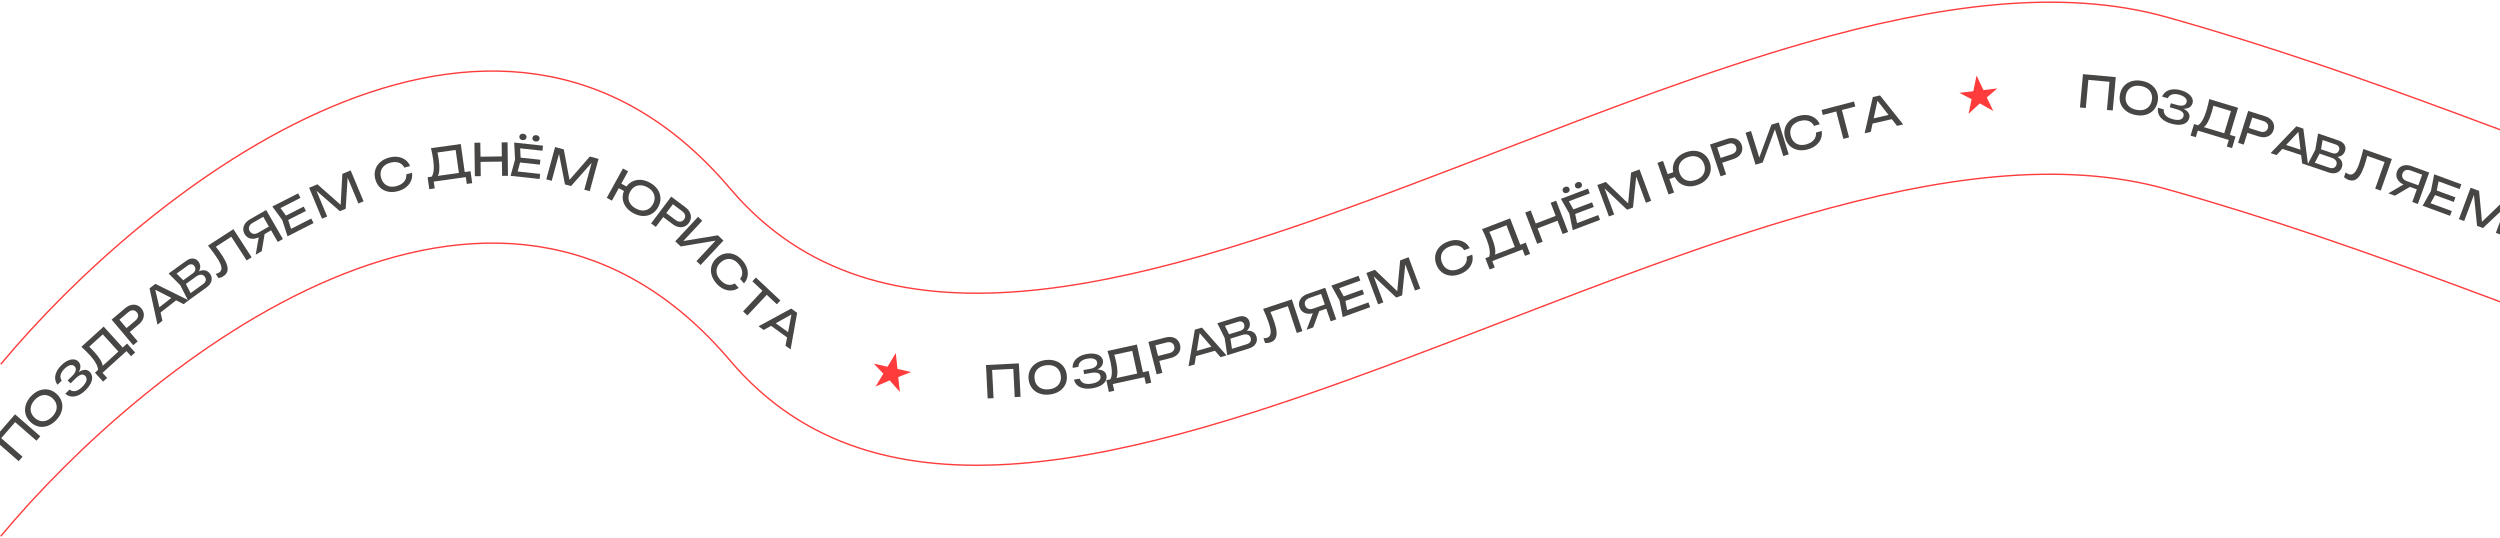 <?xml version="1.0" encoding="UTF-8"?> <svg xmlns="http://www.w3.org/2000/svg" width="1400" height="301" viewBox="0 0 1400 301" fill="none"><path fill-rule="evenodd" clip-rule="evenodd" d="M570.919 259.97C506.137 265.05 449.862 250.887 408.539 202.163C375.625 163.354 338.771 144.02 300.743 138.348C262.705 132.674 223.458 140.664 185.764 156.567C110.367 188.377 41.275 251.808 0.699 300.581L0.092 300.076C40.713 251.248 109.902 187.716 185.457 155.84C223.239 139.9 262.636 131.866 300.859 137.567C339.092 143.27 376.114 162.709 409.142 201.652C450.246 250.119 506.232 264.251 570.857 259.182C635.499 254.112 708.729 229.834 784.238 201.538C802.778 194.59 821.455 187.4 840.175 180.194C897.676 158.058 955.578 135.768 1011.13 119.87C1084.78 98.796 1154.37 88.928 1213.54 105.567C1272.6 122.18 1325.98 141.1 1375.46 159.401C1386.97 163.656 1398.26 167.878 1409.37 172.03C1446.03 185.734 1480.65 198.673 1514.04 209.529C1601.05 237.816 1679.7 251.937 1764.48 228.593L1764.69 229.354C1679.69 252.759 1600.86 238.585 1513.8 210.28C1480.38 199.418 1445.75 186.471 1409.08 172.765C1397.98 168.615 1386.68 164.395 1375.19 160.142C1325.71 141.843 1272.36 122.932 1213.32 106.328C1154.38 89.75 1084.96 99.566 1011.35 120.629C955.833 136.516 897.977 158.788 840.485 180.921C821.759 188.129 803.071 195.324 784.515 202.277C709.009 230.573 635.685 254.89 570.919 259.97Z" fill="#FF3C3C"></path><path fill-rule="evenodd" clip-rule="evenodd" d="M570.919 163.622C506.137 168.703 449.862 154.539 408.539 105.815C375.625 67.006 338.771 47.672 300.743 42C262.705 36.327 223.458 44.317 185.764 60.22C110.367 92.029 41.275 155.46 0.699 204.233L0.092 203.728C40.713 154.9 109.902 91.369 185.457 59.492C223.239 43.552 262.636 35.518 300.859 41.219C339.092 46.922 376.114 66.362 409.142 105.305C450.246 153.771 506.232 167.903 570.857 162.835C635.499 157.765 708.729 133.487 784.238 105.19C802.778 98.243 821.455 91.052 840.175 83.846C897.676 61.711 955.578 39.42 1011.13 23.522C1084.78 2.449 1154.37 -7.419 1213.54 9.22C1272.6 25.833 1325.98 44.752 1375.46 63.053C1386.97 67.309 1398.26 71.531 1409.37 75.682C1446.03 89.386 1480.65 102.325 1514.04 113.181C1601.05 141.468 1679.7 155.589 1764.48 132.245L1764.69 133.006C1679.69 156.411 1600.86 142.237 1513.8 113.932C1480.38 103.07 1445.75 90.124 1409.08 76.418C1397.98 72.267 1386.68 68.047 1375.19 63.794C1325.71 45.495 1272.36 26.584 1213.32 9.98C1154.38 -6.598 1084.96 3.218 1011.35 24.281C955.833 40.169 897.977 62.441 840.485 84.573C821.759 91.782 803.071 98.976 784.515 105.93C709.009 134.225 635.685 158.542 570.919 163.622Z" fill="#FF3C3C"></path><path d="M8.421 232.015L22.566 244.322L20.417 246.793L7.346 235.421L9.463 235.274L-0.301 246.496L-0.448 244.379L12.622 255.751L10.456 258.241L-3.689 245.934L8.421 232.015Z" fill="#474645"></path><path d="M31.527 235.213C30.063 236.764 28.478 237.847 26.775 238.462C25.071 239.076 23.383 239.213 21.711 238.872C20.026 238.519 18.482 237.679 17.076 236.351C15.671 235.024 14.75 233.535 14.313 231.885C13.865 230.224 13.899 228.525 14.415 226.789C14.932 225.053 15.922 223.409 17.387 221.858C18.852 220.307 20.436 219.225 22.14 218.61C23.844 217.995 25.538 217.865 27.222 218.217C28.894 218.559 30.433 219.393 31.838 220.72C33.244 222.048 34.171 223.542 34.619 225.204C35.056 226.854 35.016 228.547 34.499 230.283C33.983 232.019 32.992 233.662 31.527 235.213ZM29.383 233.188C30.424 232.085 31.123 230.945 31.478 229.768C31.833 228.59 31.848 227.435 31.52 226.3C31.205 225.154 30.544 224.106 29.538 223.156C28.533 222.206 27.448 221.606 26.286 221.357C25.135 221.095 23.982 221.175 22.826 221.597C21.671 222.019 20.573 222.781 19.532 223.884C18.502 224.974 17.803 226.114 17.436 227.304C17.081 228.481 17.061 229.643 17.377 230.79C17.704 231.924 18.371 232.966 19.376 233.916C20.382 234.866 21.46 235.471 22.611 235.733C23.774 235.983 24.933 235.897 26.088 235.475C27.255 235.041 28.353 234.278 29.383 233.188Z" fill="#474645"></path><path d="M47.85 218.559C46.529 219.854 45.187 220.795 43.826 221.382C42.465 221.969 41.16 222.186 39.912 222.032C38.664 221.877 37.55 221.359 36.569 220.477L38.926 218.168C39.92 218.944 41.025 219.214 42.242 218.979C43.458 218.721 44.715 217.956 46.013 216.684C47.263 215.459 48.046 214.318 48.364 213.261C48.681 212.18 48.461 211.252 47.703 210.479C47.061 209.824 46.297 209.616 45.411 209.854C44.524 210.093 43.45 210.83 42.188 212.066L39.51 214.691L37.883 213.03L40.508 210.458C41.258 209.723 41.789 209.028 42.102 208.371C42.415 207.714 42.539 207.114 42.474 206.571C42.397 206.017 42.172 205.549 41.799 205.168C41.344 204.704 40.81 204.456 40.198 204.427C39.597 204.385 38.947 204.544 38.248 204.902C37.549 205.26 36.843 205.789 36.128 206.489C34.938 207.655 34.213 208.821 33.954 209.985C33.694 211.149 33.901 212.206 34.575 213.156L32.236 215.448C31.491 214.521 31.048 213.461 30.907 212.27C30.778 211.066 30.997 209.801 31.565 208.475C32.132 207.126 33.077 205.804 34.398 204.509C35.589 203.343 36.776 202.494 37.96 201.964C39.144 201.411 40.249 201.18 41.273 201.273C42.298 201.343 43.166 201.74 43.877 202.466C44.484 203.086 44.853 203.832 44.986 204.705C45.118 205.579 44.961 206.526 44.515 207.547C44.068 208.568 43.286 209.626 42.167 210.723L41.834 210.383C42.895 209.251 43.94 208.413 44.971 207.87C45.99 207.314 46.948 207.065 47.843 207.121C48.75 207.166 49.553 207.545 50.253 208.259C51.046 209.069 51.49 210.022 51.585 211.119C51.692 212.205 51.438 213.386 50.824 214.665C50.199 215.931 49.207 217.229 47.85 218.559Z" fill="#474645"></path><path d="M57.715 213.713L53.178 208.715L55.363 206.732L56.84 205.458L67.169 196.082L67.71 195.525L71.153 192.399L75.689 197.397L73.413 199.464L70.825 196.613L57.404 208.795L59.992 211.646L57.715 213.713ZM45.58 194.206L58.056 182.881L69.802 195.82L67.358 198.038L56.554 186.136L58.673 186.238L48.843 195.16L49.193 193.425C49.87 194.048 50.524 194.681 51.154 195.325C51.783 195.969 52.367 196.587 52.905 197.18C54.316 198.735 55.409 200.162 56.184 201.462C56.959 202.762 57.394 203.898 57.488 204.87C57.583 205.842 57.321 206.608 56.704 207.169L54.896 207.223C54.892 206.102 54.498 204.85 53.715 203.467C52.945 202.072 51.77 200.505 50.191 198.765C49.508 198.012 48.772 197.251 47.983 196.482C47.194 195.712 46.393 194.953 45.58 194.206Z" fill="#474645"></path><path d="M70.097 172.58C71.167 171.678 72.252 171.09 73.352 170.817C74.464 170.533 75.52 170.557 76.521 170.891C77.523 171.201 78.401 171.802 79.153 172.694C79.905 173.585 80.355 174.558 80.502 175.611C80.651 176.641 80.492 177.68 80.024 178.729C79.569 179.766 78.807 180.736 77.737 181.639L71.296 187.071L69.459 184.892L75.803 179.541C76.67 178.81 77.168 178.031 77.297 177.202C77.44 176.362 77.205 175.58 76.592 174.853C75.98 174.127 75.248 173.763 74.396 173.762C73.558 173.75 72.705 174.109 71.839 174.84L65.742 179.981L65.806 177.769L77.12 191.185L74.598 193.312L62.51 178.979L70.097 172.58Z" fill="#474645"></path><path d="M89.032 175.692L87.353 173.546L97.672 165.476L99.351 167.622L89.032 175.692ZM86.983 158.95L105.623 168.176L102.847 170.347L85.627 161.598L86.631 160.813L90.972 179.634L88.195 181.805L83.734 161.491L86.983 158.95Z" fill="#474645"></path><path d="M109.698 153.803L109.539 153.025C110.752 152.172 111.865 151.649 112.875 151.455C113.899 151.252 114.802 151.322 115.582 151.664C116.375 151.996 117.04 152.535 117.575 153.279C118.159 154.09 118.479 154.949 118.534 155.853C118.603 156.748 118.397 157.646 117.916 158.547C117.425 159.434 116.625 160.276 115.515 161.075L105.369 168.375L100.945 159.701L94.418 153.156L104.199 146.118C105.606 145.105 106.927 144.658 108.161 144.776C109.4 144.87 110.433 145.493 111.26 146.643C111.698 147.251 111.978 147.954 112.099 148.75C112.223 149.522 112.107 150.345 111.75 151.218C111.396 152.068 110.712 152.93 109.698 153.803ZM107.528 165.682L105.485 165.027L113.663 159.143C114.502 158.539 115.015 157.882 115.203 157.173C115.394 156.44 115.231 155.715 114.716 154.998C114.17 154.24 113.47 153.851 112.613 153.831C111.77 153.801 110.814 154.17 109.746 154.939L103.151 159.685L101.661 157.615L107.993 153.059C108.71 152.543 109.164 151.919 109.355 151.186C109.536 150.439 109.359 149.694 108.824 148.95C108.425 148.395 107.903 148.083 107.257 148.014C106.602 147.931 105.902 148.157 105.158 148.692L97.63 154.109L97.657 151.965L103.522 157.847L107.528 165.682Z" fill="#474645"></path><path d="M116.482 137.539L130.708 128.324L140.902 144.06L138.133 145.855L128.713 131.314L130.788 131.757L119.625 138.988L120.188 137.283C121.043 138.358 121.83 139.387 122.547 140.372C123.264 141.357 123.913 142.297 124.493 143.192C125.762 145.151 126.627 146.854 127.089 148.302C127.55 149.751 127.615 151 127.282 152.05C126.954 153.076 126.224 153.956 125.09 154.69C124.657 154.971 124.198 155.199 123.715 155.373C123.241 155.561 122.778 155.672 122.324 155.708L120.802 153.358C121.543 153.215 122.173 152.976 122.69 152.641C123.726 151.97 124.157 150.996 123.984 149.718C123.825 148.431 123.035 146.689 121.612 144.493C120.996 143.542 120.259 142.48 119.4 141.308C118.533 140.123 117.56 138.866 116.482 137.539Z" fill="#474645"></path><path d="M151.469 126.358L152.692 128.48L145.545 132.601L145.499 132.57C144.358 133.228 143.238 133.604 142.138 133.7C141.054 133.786 140.057 133.61 139.15 133.172C138.258 132.724 137.532 132.017 136.975 131.05C136.417 130.082 136.168 129.1 136.228 128.104C136.295 127.084 136.637 126.127 137.256 125.231C137.881 124.313 138.764 123.525 139.904 122.868L149.044 117.598L158.409 133.841L155.551 135.49L146.685 120.112L148.699 120.654L141.465 124.824C140.469 125.399 139.824 126.098 139.529 126.922C139.249 127.737 139.351 128.564 139.833 129.401C140.316 130.239 140.985 130.748 141.839 130.929C142.7 131.086 143.628 130.878 144.625 130.304L151.469 126.358ZM148.46 129.449L146.584 140.659L143.184 142.62L145.147 131.359L148.46 129.449Z" fill="#474645"></path><path d="M170.066 115.672L171.314 118.122L159.643 124.07L158.394 121.62L170.066 115.672ZM160.956 121.858L163.579 129.921L161.335 128.988L174.299 122.381L175.593 124.92L161.026 132.345L158.105 123.311L152.512 115.639L166.968 108.272L168.262 110.811L155.41 117.361L155.973 114.998L160.956 121.858Z" fill="#474645"></path><path d="M196.373 95.427L203.598 112.73L200.691 113.943L193.851 97.564L194.817 97.215L193.585 116.91L190.333 118.268L175.471 105.32L176.397 104.879L183.227 121.235L180.32 122.449L173.096 105.147L177.756 103.201L192.183 115.952L190.66 116.587L191.713 97.373L196.373 95.427Z" fill="#474645"></path><path d="M230.705 96.733C230.965 98.254 230.815 99.708 230.258 101.097C229.711 102.466 228.822 103.663 227.589 104.69C226.356 105.716 224.834 106.487 223.022 107.002C221.002 107.577 219.119 107.688 217.373 107.336C215.627 106.984 214.13 106.231 212.884 105.078C211.633 103.909 210.743 102.395 210.214 100.535C209.685 98.676 209.647 96.928 210.1 95.292C210.548 93.639 211.422 92.204 212.721 90.985C214.021 89.766 215.68 88.869 217.7 88.295C219.512 87.779 221.212 87.634 222.8 87.858C224.389 88.082 225.775 88.631 226.96 89.507C228.161 90.379 229.054 91.537 229.638 92.982L226.44 93.892C225.99 92.98 225.371 92.264 224.581 91.743C223.808 91.218 222.904 90.904 221.87 90.799C220.83 90.679 219.702 90.793 218.483 91.139C217.073 91.54 215.921 92.154 215.03 92.979C214.155 93.8 213.575 94.779 213.292 95.917C213.01 97.054 213.057 98.288 213.436 99.619C213.814 100.949 214.423 102.024 215.263 102.842C216.102 103.66 217.11 104.188 218.286 104.425C219.479 104.658 220.78 104.573 222.191 104.172C223.409 103.825 224.431 103.335 225.256 102.702C226.081 102.069 226.684 101.326 227.065 100.472C227.457 99.598 227.605 98.655 227.507 97.643L230.705 96.733Z" fill="#474645"></path><path d="M240.397 105.937L239.46 99.252L242.382 98.843L244.32 98.621L258.135 96.685L258.895 96.528L263.5 95.882L264.437 102.567L261.392 102.994L260.857 99.181L242.908 101.697L243.442 105.51L240.397 105.937ZM241.345 82.983L258.032 80.644L260.458 97.95L257.19 98.408L254.958 82.488L256.652 83.766L243.505 85.609L244.771 84.371C244.98 85.267 245.164 86.159 245.322 87.045C245.48 87.932 245.615 88.771 245.726 89.564C246.017 91.643 246.117 93.438 246.026 94.949C245.935 96.46 245.655 97.643 245.186 98.5C244.717 99.357 244.07 99.843 243.245 99.959L241.72 98.986C242.347 98.056 242.726 96.8 242.858 95.216C243.006 93.63 242.917 91.674 242.59 89.347C242.449 88.34 242.269 87.296 242.051 86.216C241.832 85.136 241.597 84.058 241.345 82.983Z" fill="#474645"></path><path d="M265.678 79.943L268.977 79.9L269.225 98.648L265.925 98.692L265.678 79.943ZM280.926 79.742L284.226 79.699L284.473 98.447L281.173 98.491L280.926 79.742ZM267.556 87.769L282.605 87.571L282.643 90.471L267.594 90.669L267.556 87.769Z" fill="#474645"></path><path d="M302.62 89.467L302.324 92.201L289.3 90.792L289.596 88.058L302.62 89.467ZM291.611 89.659L289.392 97.843L288.025 95.834L302.491 97.399L302.184 100.233L285.929 98.474L288.429 89.314L287.947 79.832L304.078 81.578L303.771 84.412L289.43 82.86L291.195 81.19L291.611 89.659ZM292.647 78.455C292.051 78.391 291.58 78.172 291.235 77.799C290.906 77.428 290.77 76.978 290.828 76.448C290.885 75.918 291.113 75.515 291.512 75.239C291.929 74.949 292.435 74.836 293.032 74.901C293.628 74.966 294.091 75.183 294.42 75.554C294.767 75.91 294.912 76.353 294.854 76.884C294.797 77.414 294.56 77.824 294.143 78.114C293.742 78.406 293.244 78.52 292.647 78.455ZM299.979 79.249C299.383 79.184 298.912 78.966 298.567 78.593C298.238 78.222 298.102 77.772 298.16 77.241C298.217 76.711 298.445 76.308 298.844 76.033C299.261 75.743 299.768 75.63 300.364 75.695C300.961 75.759 301.423 75.977 301.752 76.348C302.099 76.704 302.244 77.147 302.186 77.677C302.129 78.207 301.892 78.618 301.475 78.908C301.074 79.2 300.576 79.313 299.979 79.249Z" fill="#474645"></path><path d="M335.184 88.97L330.25 107.059L327.211 106.23L331.882 89.106L332.857 89.424L319.782 104.204L316.381 103.276L312.615 83.928L313.617 84.15L308.953 101.25L305.914 100.421L310.848 82.332L315.72 83.661L319.265 102.586L317.673 102.152L330.312 87.641L335.184 88.97Z" fill="#474645"></path><path d="M354.587 119.341C352.734 118.319 351.303 117.064 350.296 115.577C349.304 114.097 348.771 112.509 348.698 110.813C348.632 109.102 349.066 107.4 349.999 105.707C350.933 104.014 352.136 102.746 353.61 101.902C355.091 101.044 356.723 100.64 358.504 100.689C360.299 100.746 362.124 101.286 363.977 102.308C365.831 103.33 367.254 104.58 368.246 106.06C369.253 107.547 369.789 109.147 369.855 110.858C369.943 112.562 369.52 114.261 368.587 115.954C367.654 117.647 366.439 118.918 364.943 119.768C363.469 120.612 361.835 121.005 360.039 120.948C358.258 120.898 356.441 120.363 354.587 119.341ZM339.781 110.779L348.833 94.359L351.723 95.952L342.671 112.372L339.781 110.779ZM345.198 104.63L346.598 102.09L352.224 105.192L350.824 107.732L345.198 104.63ZM356.024 116.736C357.337 117.46 358.601 117.842 359.815 117.884C361.03 117.925 362.138 117.641 363.139 117.033C364.155 116.432 364.994 115.533 365.653 114.336C366.321 113.125 366.634 111.937 366.591 110.771C366.571 109.599 366.219 108.511 365.536 107.506C364.861 106.487 363.867 105.615 362.553 104.891C361.254 104.175 359.986 103.8 358.749 103.765C357.535 103.723 356.42 104.003 355.403 104.604C354.41 105.198 353.579 106.101 352.911 107.312C352.251 108.509 351.932 109.693 351.952 110.865C351.986 112.045 352.345 113.138 353.028 114.142C353.726 115.155 354.725 116.019 356.024 116.736Z" fill="#474645"></path><path d="M383.814 116.064C384.933 116.905 385.749 117.83 386.262 118.841C386.787 119.861 387 120.896 386.899 121.946C386.822 122.993 386.432 123.983 385.732 124.915C385.031 125.848 384.184 126.504 383.19 126.883C382.22 127.259 381.171 127.336 380.045 127.116C378.932 126.905 377.815 126.379 376.696 125.538L369.96 120.477L371.672 118.199L378.308 123.184C379.214 123.865 380.086 124.176 380.922 124.116C381.772 124.067 382.483 123.663 383.053 122.903C383.624 122.143 383.815 121.349 383.625 120.518C383.449 119.698 382.908 118.948 382.002 118.267L375.626 113.477L377.796 113.044L367.255 127.075L364.616 125.093L375.879 110.102L383.814 116.064Z" fill="#474645"></path><path d="M378.126 135.144L390.916 121.433L393.256 123.616L381.523 136.193L380.837 135.279L401.994 131.768L405.138 134.701L392.348 148.411L390.008 146.228L401.843 133.542L402.53 134.455L381.197 138.009L378.126 135.144Z" fill="#474645"></path><path d="M413.663 161.241C412.396 162.121 411.015 162.603 409.52 162.686C408.05 162.772 406.588 162.474 405.135 161.793C403.683 161.112 402.339 160.06 401.104 158.639C399.727 157.053 398.828 155.395 398.406 153.664C397.985 151.933 398.031 150.259 398.547 148.641C399.075 147.012 400.069 145.564 401.529 144.296C402.988 143.029 404.555 142.253 406.229 141.969C407.916 141.674 409.586 141.857 411.241 142.517C412.896 143.176 414.412 144.299 415.789 145.885C417.024 147.307 417.877 148.784 418.348 150.318C418.819 151.851 418.909 153.341 418.618 154.785C418.339 156.242 417.668 157.542 416.607 158.684L414.427 156.174C415.062 155.379 415.447 154.515 415.584 153.579C415.732 152.656 415.633 151.704 415.289 150.723C414.957 149.731 414.376 148.757 413.545 147.8C412.584 146.693 411.54 145.911 410.414 145.453C409.3 145.009 408.167 144.899 407.017 145.126C405.867 145.352 404.77 145.919 403.725 146.826C402.681 147.733 401.966 148.74 401.581 149.847C401.196 150.954 401.146 152.09 401.43 153.256C401.725 154.435 402.353 155.578 403.315 156.685C404.146 157.642 405.023 158.359 405.946 158.837C406.869 159.316 407.798 159.547 408.733 159.53C409.691 159.515 410.607 159.248 411.482 158.731L413.663 161.241Z" fill="#474645"></path><path d="M427.916 161.834L430.323 164.093L418.535 176.653L416.129 174.395L427.916 161.834ZM423.309 155.419L437.017 168.284L435.033 170.399L421.324 157.534L423.309 155.419Z" fill="#474645"></path><path d="M430.895 181.829L432.489 179.619L443.112 187.284L441.518 189.494L430.895 181.829ZM446.405 175.202L442.732 195.673L439.874 193.61L443.484 174.635L444.518 175.381L427.649 184.789L424.79 182.726L443.06 172.788L446.405 175.202Z" fill="#474645"></path><path d="M490.317 216.446L494.667 209.274L489.319 203.643L497.028 205.371L501.649 197.67L502.59 206.618L510.249 208.335L503.01 211.144L503.93 219.498L498.209 213.014L490.317 216.446Z" fill="#FF3B3B"></path><path d="M570.573 203.485L571.514 222.212L568.243 222.376L567.374 205.073L568.947 206.496L554.091 207.242L555.514 205.669L556.383 222.972L553.087 223.138L552.146 204.411L570.573 203.485Z" fill="#474645"></path><path d="M587.867 220.923C585.749 221.177 583.839 220.995 582.137 220.377C580.434 219.759 579.05 218.783 577.983 217.451C576.915 216.102 576.266 214.467 576.035 212.548C575.805 210.628 576.05 208.895 576.771 207.348C577.49 205.785 578.604 204.501 580.111 203.498C581.619 202.494 583.432 201.866 585.55 201.611C587.669 201.357 589.579 201.539 591.281 202.158C592.984 202.776 594.369 203.76 595.437 205.109C596.504 206.441 597.152 208.067 597.382 209.987C597.613 211.906 597.368 213.648 596.65 215.211C595.929 216.758 594.814 218.033 593.306 219.037C591.799 220.04 589.986 220.669 587.867 220.923ZM587.516 217.994C589.022 217.813 590.288 217.384 591.315 216.707C592.341 216.03 593.092 215.151 593.567 214.07C594.058 212.987 594.221 211.759 594.056 210.386C593.891 209.012 593.442 207.857 592.709 206.921C591.992 205.984 591.055 205.307 589.897 204.892C588.739 204.477 587.408 204.36 585.902 204.54C584.413 204.719 583.146 205.148 582.103 205.827C581.076 206.504 580.318 207.384 579.826 208.467C579.352 209.548 579.197 210.775 579.362 212.149C579.526 213.522 579.967 214.678 580.684 215.616C581.417 216.552 582.363 217.227 583.521 217.642C584.695 218.055 586.027 218.173 587.516 217.994Z" fill="#474645"></path><path d="M611.797 217.422C609.975 217.741 608.337 217.756 606.882 217.469C605.427 217.182 604.23 216.622 603.289 215.788C602.348 214.954 601.723 213.896 601.414 212.614L604.665 212.045C605.044 213.248 605.802 214.097 606.937 214.592C608.086 215.068 609.556 215.149 611.345 214.836C613.069 214.535 614.361 214.038 615.221 213.346C616.095 212.635 616.439 211.746 616.252 210.679C616.094 209.776 615.583 209.172 614.717 208.866C613.852 208.561 612.549 208.56 610.808 208.864L607.115 209.51L606.714 207.22L610.334 206.587C611.368 206.406 612.201 206.134 612.831 205.77C613.461 205.406 613.903 204.982 614.156 204.497C614.407 203.997 614.487 203.484 614.395 202.958C614.283 202.318 613.983 201.812 613.495 201.441C613.023 201.066 612.398 200.829 611.619 200.728C610.84 200.627 609.958 200.663 608.973 200.836C607.331 201.123 606.074 201.672 605.201 202.485C604.328 203.297 603.9 204.286 603.917 205.45L600.691 206.014C600.602 204.829 600.837 203.705 601.396 202.643C601.971 201.578 602.868 200.659 604.087 199.888C605.319 199.097 606.846 198.543 608.669 198.224C610.31 197.937 611.769 197.91 613.045 198.144C614.335 198.358 615.375 198.794 616.167 199.451C616.972 200.088 617.462 200.908 617.637 201.909C617.787 202.763 617.669 203.587 617.283 204.382C616.898 205.177 616.232 205.869 615.286 206.457C614.34 207.046 613.095 207.475 611.552 207.745L611.47 207.277C612.985 206.944 614.322 206.846 615.479 206.982C616.634 207.101 617.564 207.438 618.27 207.991C618.992 208.542 619.439 209.309 619.611 210.294C619.807 211.411 619.633 212.448 619.09 213.406C618.563 214.361 617.684 215.191 616.454 215.897C615.221 216.586 613.669 217.095 611.797 217.422Z" fill="#474645"></path><path d="M620.971 219.494L619.532 212.899L622.415 212.27L624.33 211.903L637.96 208.93L638.707 208.716L643.25 207.725L644.688 214.32L641.684 214.975L640.863 211.214L623.155 215.077L623.975 218.838L620.971 219.494ZM620.185 196.534L636.647 192.943L640.372 210.016L637.148 210.719L633.722 195.014L635.507 196.16L622.537 198.989L623.705 197.659C623.982 198.537 624.233 199.412 624.457 200.284C624.681 201.157 624.879 201.984 625.049 202.765C625.497 204.817 625.732 206.599 625.755 208.113C625.778 209.626 625.588 210.827 625.185 211.717C624.782 212.607 624.174 213.14 623.36 213.318L621.766 212.463C622.321 211.489 622.604 210.207 622.616 208.618C622.644 207.026 622.407 205.082 621.906 202.786C621.69 201.792 621.432 200.765 621.132 199.705C620.833 198.644 620.517 197.587 620.185 196.534Z" fill="#474645"></path><path d="M652.712 188.994C654.069 188.647 655.301 188.591 656.41 188.823C657.535 189.052 658.475 189.535 659.231 190.27C659.998 190.986 660.526 191.909 660.815 193.04C661.104 194.17 661.085 195.241 660.759 196.253C660.444 197.245 659.848 198.111 658.971 198.852C658.11 199.588 657.001 200.129 655.644 200.475L647.481 202.56L646.776 199.799L654.818 197.745C655.916 197.464 656.704 196.979 657.181 196.29C657.675 195.596 657.804 194.789 657.569 193.868C657.334 192.948 656.834 192.302 656.068 191.93C655.318 191.554 654.394 191.506 653.296 191.786L645.569 193.759L646.59 191.796L650.933 208.8L647.735 209.617L643.096 191.45L652.712 188.994Z" fill="#474645"></path><path d="M668.665 199.738L667.92 197.117L680.52 193.533L681.265 196.154L668.665 199.738ZM673.079 183.459L686.866 199.031L683.476 199.996L670.824 185.4L672.051 185.052L668.976 204.121L665.586 205.085L669.112 184.588L673.079 183.459Z" fill="#474645"></path><path d="M695.992 186.482L696.088 185.693C697.51 185.271 698.731 185.128 699.751 185.266C700.786 185.4 701.619 185.752 702.25 186.325C702.897 186.892 703.356 187.614 703.627 188.49C703.922 189.445 703.952 190.36 703.717 191.236C703.498 192.106 703.017 192.892 702.274 193.592C701.527 194.277 700.5 194.822 699.195 195.226L687.253 198.921L685.817 189.29L681.711 181.008L693.223 177.447C694.878 176.934 696.273 176.93 697.406 177.435C698.55 177.918 699.331 178.836 699.75 180.19C699.972 180.906 700.013 181.661 699.875 182.454C699.747 183.226 699.375 183.969 698.759 184.683C698.154 185.377 697.231 185.976 695.992 186.482ZM690.156 197.054L688.428 195.783L698.053 192.805C699.04 192.5 699.735 192.04 700.139 191.427C700.553 190.793 700.63 190.054 700.369 189.21C700.093 188.318 699.552 187.727 698.747 187.435C697.957 187.139 696.933 187.185 695.676 187.574L687.914 189.976L687.16 187.54L694.611 185.234C695.455 184.973 696.084 184.525 696.499 183.891C696.908 183.241 696.978 182.478 696.707 181.602C696.505 180.95 696.109 180.488 695.519 180.217C694.924 179.93 694.189 179.922 693.313 180.192L684.453 182.934L685.161 180.909L688.85 188.351L690.156 197.054Z" fill="#474645"></path><path d="M707.336 172.989L723.421 167.644L729.334 185.437L726.203 186.478L720.739 170.037L722.636 170.987L710.014 175.182L710.988 173.672C711.546 174.927 712.048 176.122 712.495 177.255C712.942 178.389 713.334 179.462 713.67 180.474C714.406 182.688 714.815 184.554 714.898 186.072C714.981 187.59 714.73 188.815 714.144 189.748C713.568 190.659 712.64 191.327 711.359 191.753C710.869 191.916 710.368 192.021 709.857 192.068C709.351 192.131 708.874 192.122 708.426 192.043L707.543 189.386C708.296 189.434 708.966 189.361 709.551 189.166C710.721 188.777 711.384 187.943 711.538 186.662C711.707 185.376 711.38 183.492 710.555 181.009C710.197 179.933 709.75 178.72 709.214 177.371C708.672 176.005 708.046 174.545 707.336 172.989Z" fill="#474645"></path><path d="M742.87 170.204L743.678 172.517L735.889 175.237L735.849 175.198C734.606 175.632 733.435 175.794 732.337 175.683C731.255 175.567 730.309 175.209 729.499 174.609C728.705 174.004 728.124 173.174 727.756 172.12C727.388 171.066 727.326 170.054 727.57 169.086C727.825 168.097 728.34 167.22 729.114 166.455C729.899 165.669 730.912 165.059 732.155 164.625L742.115 161.146L748.299 178.847L745.183 179.935L739.33 163.178L741.209 164.084L733.326 166.838C732.24 167.217 731.476 167.784 731.033 168.539C730.607 169.288 730.553 170.119 730.871 171.032C731.19 171.944 731.753 172.569 732.559 172.905C733.375 173.22 734.326 173.188 735.411 172.809L742.87 170.204ZM739.339 172.681L735.412 183.348L731.707 184.643L735.728 173.943L739.339 172.681Z" fill="#474645"></path><path d="M762.953 162.157L763.889 164.743L751.57 169.198L750.634 166.612L762.953 162.157ZM753.147 167.165L754.75 175.492L752.639 174.288L766.322 169.339L767.291 172.02L751.916 177.58L750.138 168.254L745.539 159.948L760.797 154.43L761.766 157.11L748.201 162.016L749.053 159.74L753.147 167.165Z" fill="#474645"></path><path d="M788.815 144.04L795.369 161.607L792.418 162.708L786.214 146.078L787.191 145.766L785.204 165.399L781.901 166.632L767.548 153.121L768.491 152.716L774.687 169.323L771.736 170.424L765.182 152.857L769.913 151.092L783.839 164.388L782.293 164.964L784.084 145.805L788.815 144.04Z" fill="#474645"></path><path d="M824.43 142.581C824.822 144.073 824.802 145.535 824.368 146.968C823.944 148.379 823.164 149.65 822.026 150.781C820.888 151.912 819.44 152.814 817.681 153.487C815.719 154.237 813.853 154.513 812.083 154.316C810.312 154.119 808.755 153.501 807.412 152.462C806.063 151.408 805.044 149.978 804.353 148.172C803.662 146.366 803.471 144.629 803.778 142.959C804.079 141.273 804.823 139.766 806.01 138.438C807.197 137.11 808.771 136.07 810.733 135.32C812.492 134.647 814.172 134.353 815.775 134.436C817.377 134.519 818.806 134.945 820.064 135.713C821.337 136.475 822.328 137.55 823.037 138.938L819.932 140.126C819.403 139.258 818.723 138.599 817.891 138.15C817.074 137.695 816.146 137.461 815.107 137.448C814.061 137.42 812.946 137.632 811.763 138.084C810.393 138.608 809.301 139.321 808.485 140.221C807.686 141.116 807.195 142.142 807.013 143.3C806.831 144.458 806.988 145.683 807.482 146.975C807.976 148.268 808.677 149.284 809.585 150.025C810.493 150.767 811.544 151.204 812.736 151.336C813.945 151.463 815.234 151.264 816.604 150.74C817.787 150.288 818.761 149.71 819.527 149.007C820.293 148.303 820.828 147.51 821.133 146.626C821.447 145.721 821.511 144.768 821.325 143.769L824.43 142.581Z" fill="#474645"></path><path d="M834.199 150.902L831.774 144.603L834.527 143.543L836.365 142.889L849.384 137.877L850.089 137.552L854.429 135.882L856.854 142.181L853.984 143.286L852.601 139.693L835.686 146.205L837.069 149.797L834.199 150.902ZM829.93 128.329L845.655 122.276L851.933 138.584L848.853 139.769L843.078 124.768L845.017 125.629L832.628 130.398L833.581 128.906C833.988 129.731 834.369 130.558 834.723 131.386C835.077 132.214 835.398 133.001 835.686 133.748C836.44 135.708 836.944 137.434 837.197 138.926C837.45 140.418 837.445 141.634 837.182 142.575C836.919 143.515 836.398 144.135 835.621 144.435L833.915 143.832C834.316 142.785 834.401 141.475 834.171 139.903C833.956 138.325 833.427 136.439 832.583 134.246C832.217 133.297 831.806 132.322 831.349 131.319C830.891 130.316 830.418 129.32 829.93 128.329Z" fill="#474645"></path><path d="M854.119 119.016L857.201 117.835L863.908 135.345L860.826 136.525L854.119 119.016ZM868.36 113.561L871.442 112.38L878.149 129.89L875.067 131.07L868.36 113.561ZM858.585 125.711L872.639 120.328L873.676 123.036L859.622 128.419L858.585 125.711Z" fill="#474645"></path><path d="M891.544 113.308L892.518 115.88L880.267 120.52L879.293 117.948L891.544 113.308ZM881.814 118.463L883.542 126.765L881.413 125.593L895.02 120.439L896.03 123.104L880.74 128.895L878.822 119.597L874.098 111.361L889.271 105.614L890.281 108.279L876.791 113.389L877.609 111.101L881.814 118.463ZM877.666 108.005C877.105 108.217 876.586 108.235 876.109 108.06C875.648 107.878 875.324 107.537 875.135 107.039C874.946 106.54 874.967 106.077 875.197 105.651C875.438 105.204 875.839 104.874 876.4 104.661C876.961 104.449 877.472 104.434 877.933 104.615C878.403 104.776 878.733 105.105 878.922 105.604C879.111 106.103 879.085 106.576 878.845 107.023C878.62 107.465 878.227 107.792 877.666 108.005ZM884.563 105.392C884.002 105.605 883.483 105.623 883.006 105.447C882.545 105.265 882.22 104.925 882.031 104.426C881.843 103.928 881.863 103.465 882.094 103.039C882.335 102.592 882.735 102.262 883.297 102.049C883.858 101.837 884.369 101.821 884.83 102.003C885.3 102.164 885.63 102.493 885.819 102.992C886.008 103.491 885.982 103.964 885.742 104.411C885.517 104.853 885.124 105.18 884.563 105.392Z" fill="#474645"></path><path d="M918.145 94.87L924.653 112.455L921.699 113.548L915.538 96.901L916.517 96.593L914.478 116.221L911.172 117.444L896.854 103.897L897.798 103.494L903.951 120.117L900.996 121.21L894.488 103.626L899.224 101.873L913.116 115.205L911.568 115.778L913.409 96.623L918.145 94.87Z" fill="#474645"></path><path d="M950.631 103.57C948.633 104.271 946.744 104.501 944.964 104.26C943.2 104.013 941.661 103.352 940.347 102.276C939.028 101.184 938.049 99.726 937.409 97.902C936.769 96.078 936.626 94.335 936.98 92.674C937.328 90.998 938.114 89.513 939.337 88.218C940.577 86.918 942.195 85.917 944.193 85.217C946.19 84.516 948.071 84.289 949.835 84.536C951.616 84.777 953.165 85.443 954.484 86.535C955.813 87.605 956.798 89.052 957.438 90.877C958.078 92.701 958.216 94.454 957.852 96.136C957.498 97.797 956.702 99.277 955.462 100.577C954.238 101.872 952.628 102.87 950.631 103.57ZM934.378 108.9L928.172 91.207L931.286 90.115L937.492 107.808L934.378 108.9ZM933.406 100.763L932.446 98.027L938.509 95.9L939.468 98.637L933.406 100.763ZM949.646 100.763C951.061 100.267 952.189 99.579 953.029 98.702C953.87 97.824 954.397 96.809 954.611 95.657C954.84 94.499 954.729 93.275 954.277 91.986C953.819 90.68 953.141 89.655 952.244 88.91C951.357 88.144 950.311 87.68 949.107 87.52C947.897 87.344 946.585 87.504 945.169 88C943.769 88.491 942.644 89.186 941.794 90.085C940.954 90.963 940.419 91.98 940.189 93.138C939.97 94.275 940.089 95.496 940.547 96.801C940.999 98.091 941.669 99.119 942.556 99.885C943.458 100.646 944.512 101.107 945.716 101.267C946.936 101.422 948.246 101.254 949.646 100.763Z" fill="#474645"></path><path d="M967.012 77.815C968.34 77.373 969.565 77.229 970.688 77.383C971.826 77.531 972.798 77.945 973.604 78.626C974.421 79.285 975.013 80.168 975.381 81.275C975.75 82.382 975.807 83.452 975.553 84.485C975.31 85.497 974.777 86.403 973.954 87.204C973.147 87.999 972.08 88.618 970.751 89.059L962.757 91.718L961.857 89.014L969.733 86.394C970.809 86.037 971.56 85.497 971.987 84.775C972.431 84.048 972.502 83.234 972.203 82.333C971.903 81.431 971.358 80.822 970.567 80.505C969.793 80.183 968.868 80.201 967.792 80.559L960.225 83.076L961.104 81.044L966.643 97.698L963.511 98.739L957.594 80.947L967.012 77.815Z" fill="#474645"></path><path d="M983.11 92.234L977.518 74.337L980.572 73.382L985.702 89.8L984.568 89.944L991.978 69.818L996.082 68.536L1001.67 86.433L998.62 87.387L993.446 70.826L994.579 70.682L987.119 90.981L983.11 92.234Z" fill="#474645"></path><path d="M1020.14 73.327C1020.4 74.846 1020.26 76.301 1019.71 77.693C1019.17 79.063 1018.28 80.264 1017.05 81.295C1015.82 82.327 1014.3 83.104 1012.49 83.626C1010.48 84.209 1008.59 84.327 1006.85 83.982C1005.1 83.636 1003.6 82.89 1002.35 81.742C1001.09 80.578 1000.2 79.067 999.661 77.21C999.124 75.352 999.079 73.604 999.526 71.966C999.968 70.312 1000.84 68.873 1002.13 67.649C1003.43 66.425 1005.08 65.522 1007.1 64.939C1008.91 64.417 1010.61 64.265 1012.2 64.482C1013.79 64.7 1015.18 65.244 1016.36 66.115C1017.57 66.982 1018.47 68.137 1019.06 69.58L1015.86 70.502C1015.41 69.592 1014.78 68.879 1013.99 68.361C1013.22 67.839 1012.31 67.528 1011.28 67.428C1010.24 67.312 1009.11 67.429 1007.89 67.781C1006.48 68.188 1005.34 68.805 1004.45 69.634C1003.57 70.459 1003 71.44 1002.72 72.579C1002.44 73.717 1002.5 74.951 1002.88 76.28C1003.26 77.609 1003.88 78.681 1004.72 79.496C1005.56 80.311 1006.57 80.835 1007.75 81.067C1008.94 81.295 1010.24 81.206 1011.65 80.799C1012.87 80.448 1013.89 79.954 1014.71 79.317C1015.53 78.681 1016.13 77.935 1016.51 77.08C1016.9 76.204 1017.04 75.261 1016.94 74.249L1020.14 73.327Z" fill="#474645"></path><path d="M1027.93 61.101L1031.12 60.267L1035.48 76.933L1032.28 77.767L1027.93 61.101ZM1020.05 61.584L1038.24 56.833L1038.97 59.639L1020.78 64.39L1020.05 61.584Z" fill="#474645"></path><path d="M1047.55 69.451L1046.94 66.796L1059.71 63.865L1060.32 66.521L1047.55 69.451ZM1052.8 53.422L1065.77 69.683L1062.33 70.472L1050.45 55.244L1051.69 54.959L1047.64 73.844L1044.2 74.632L1048.78 54.344L1052.8 53.422Z" fill="#474645"></path><path d="M1102.37 63.755L1104.11 55.549L1097.21 51.996L1105.05 51.086L1106.88 42.292L1110.71 50.429L1118.51 49.524L1112.6 54.564L1116.23 62.147L1108.69 57.912L1102.37 63.755Z" fill="#FF3B3B"></path><path d="M1184.84 43.191L1183.14 61.864L1179.88 61.568L1181.44 44.314L1182.8 45.944L1167.99 44.598L1169.62 43.24L1168.05 60.494L1164.77 60.196L1166.46 41.523L1184.84 43.191Z" fill="#474645"></path><path d="M1195.91 64.408C1193.82 64.006 1192.05 63.252 1190.62 62.145C1189.18 61.038 1188.16 59.688 1187.55 58.094C1186.94 56.484 1186.82 54.73 1187.19 52.831C1187.55 50.932 1188.31 49.356 1189.47 48.101C1190.63 46.831 1192.08 45.947 1193.82 45.45C1195.57 44.952 1197.48 44.905 1199.58 45.307C1201.67 45.709 1203.44 46.464 1204.87 47.571C1206.31 48.678 1207.33 50.036 1207.93 51.646C1208.54 53.24 1208.67 54.986 1208.3 56.885C1207.94 58.783 1207.18 60.368 1206.02 61.639C1204.86 62.893 1203.41 63.769 1201.67 64.266C1199.93 64.763 1198.01 64.811 1195.91 64.408ZM1196.47 61.511C1197.96 61.797 1199.29 61.774 1200.48 61.441C1201.66 61.108 1202.64 60.499 1203.43 59.614C1204.22 58.732 1204.75 57.611 1205.01 56.253C1205.27 54.894 1205.2 53.658 1204.78 52.543C1204.39 51.431 1203.7 50.502 1202.72 49.754C1201.74 49.007 1200.51 48.49 1199.02 48.204C1197.55 47.921 1196.21 47.945 1195.01 48.274C1193.83 48.607 1192.84 49.215 1192.04 50.097C1191.26 50.982 1190.74 52.104 1190.48 53.462C1190.22 54.821 1190.29 56.056 1190.68 57.168C1191.1 58.282 1191.79 59.213 1192.77 59.961C1193.76 60.712 1194.99 61.228 1196.47 61.511Z" fill="#474645"></path><path d="M1215.81 69.217C1214.03 68.71 1212.55 68.01 1211.37 67.118C1210.18 66.226 1209.35 65.2 1208.87 64.039C1208.38 62.879 1208.28 61.654 1208.56 60.365L1211.73 61.27C1211.55 62.517 1211.86 63.611 1212.67 64.552C1213.5 65.481 1214.78 66.194 1216.53 66.692C1218.21 67.172 1219.59 67.288 1220.67 67.04C1221.77 66.78 1222.46 66.13 1222.76 65.088C1223.01 64.206 1222.81 63.44 1222.17 62.787C1221.52 62.135 1220.35 61.567 1218.65 61.083L1215.04 60.055L1215.68 57.819L1219.22 58.827C1220.23 59.114 1221.09 59.232 1221.82 59.178C1222.54 59.125 1223.13 58.936 1223.57 58.611C1224.01 58.269 1224.31 57.842 1224.45 57.329C1224.63 56.704 1224.58 56.118 1224.3 55.571C1224.04 55.029 1223.58 54.543 1222.92 54.113C1222.27 53.683 1221.46 53.331 1220.5 53.056C1218.89 52.6 1217.52 52.547 1216.38 52.898C1215.24 53.249 1214.43 53.952 1213.94 55.008L1210.79 54.11C1211.22 53.004 1211.92 52.095 1212.89 51.382C1213.87 50.674 1215.08 50.239 1216.51 50.075C1217.96 49.9 1219.58 50.066 1221.36 50.573C1222.96 51.03 1224.29 51.642 1225.33 52.408C1226.4 53.163 1227.15 54.008 1227.57 54.944C1228.02 55.869 1228.11 56.82 1227.83 57.797C1227.59 58.631 1227.12 59.322 1226.43 59.869C1225.74 60.417 1224.84 60.749 1223.73 60.867C1222.62 60.984 1221.31 60.828 1219.81 60.399L1219.94 59.942C1221.45 60.303 1222.69 60.797 1223.67 61.423C1224.66 62.034 1225.35 62.742 1225.75 63.547C1226.16 64.358 1226.23 65.243 1225.95 66.205C1225.64 67.295 1225.03 68.153 1224.13 68.778C1223.24 69.409 1222.08 69.773 1220.67 69.873C1219.26 69.956 1217.64 69.737 1215.81 69.217Z" fill="#474645"></path><path d="M1226.71 75.937L1228.66 69.475L1231.48 70.327L1233.34 70.938L1246.69 74.969L1247.45 75.145L1251.9 76.488L1249.95 82.95L1247 82.062L1248.12 78.376L1230.77 73.14L1229.65 76.825L1226.71 75.937ZM1237.19 55.492L1253.32 60.361L1248.27 77.09L1245.11 76.137L1249.76 60.748L1250.76 62.617L1238.05 58.782L1239.72 58.188C1239.53 59.09 1239.32 59.976 1239.1 60.847C1238.87 61.719 1238.64 62.537 1238.41 63.303C1237.8 65.314 1237.14 66.986 1236.42 68.319C1235.71 69.652 1234.96 70.61 1234.17 71.191C1233.39 71.773 1232.6 71.943 1231.8 71.702L1230.82 70.18C1231.78 69.599 1232.65 68.617 1233.44 67.234C1234.23 65.856 1234.97 64.042 1235.65 61.792C1235.95 60.819 1236.22 59.796 1236.47 58.724C1236.73 57.652 1236.97 56.575 1237.19 55.492Z" fill="#474645"></path><path d="M1268.45 65.095C1269.79 65.517 1270.86 66.12 1271.68 66.903C1272.52 67.691 1273.06 68.597 1273.31 69.621C1273.59 70.634 1273.55 71.697 1273.2 72.809C1272.85 73.921 1272.26 74.821 1271.45 75.509C1270.66 76.185 1269.7 76.606 1268.56 76.771C1267.44 76.942 1266.21 76.816 1264.88 76.394L1256.85 73.854L1257.71 71.137L1265.62 73.638C1266.7 73.98 1267.63 73.984 1268.39 73.651C1269.18 73.322 1269.72 72.705 1270 71.799C1270.29 70.894 1270.21 70.08 1269.75 69.36C1269.31 68.645 1268.55 68.116 1267.47 67.775L1259.87 65.371L1261.77 64.242L1256.48 80.976L1253.34 79.981L1258.99 62.103L1268.45 65.095Z" fill="#474645"></path><path d="M1277.09 83.032L1277.94 80.444L1290.39 84.541L1289.53 87.129L1277.09 83.032ZM1289.87 72.028L1292.56 92.652L1289.21 91.55L1286.92 72.371L1288.13 72.769L1274.89 86.835L1271.54 85.733L1285.95 70.738L1289.87 72.028Z" fill="#474645"></path><path d="M1306.44 87.565L1306.98 86.984C1308.38 87.478 1309.45 88.081 1310.2 88.793C1310.96 89.509 1311.42 90.285 1311.6 91.119C1311.79 91.958 1311.73 92.811 1311.44 93.679C1311.11 94.626 1310.6 95.384 1309.89 95.953C1309.21 96.528 1308.35 96.881 1307.34 97.011C1306.33 97.126 1305.18 96.962 1303.89 96.521L1292.06 92.488L1296.56 83.854L1298.11 74.741L1309.51 78.629C1311.16 79.188 1312.29 80.005 1312.91 81.079C1313.55 82.143 1313.64 83.345 1313.18 84.686C1312.94 85.396 1312.53 86.031 1311.95 86.591C1311.39 87.141 1310.66 87.523 1309.74 87.738C1308.84 87.943 1307.74 87.885 1306.44 87.565ZM1295.5 92.685L1294.85 90.641L1304.39 93.892C1305.37 94.225 1306.2 94.263 1306.89 94.004C1307.6 93.735 1308.09 93.182 1308.38 92.346C1308.68 91.462 1308.59 90.666 1308.11 89.957C1307.65 89.252 1306.79 88.688 1305.54 88.263L1297.85 85.641L1298.68 83.228L1306.06 85.745C1306.9 86.029 1307.67 86.037 1308.38 85.768C1309.09 85.483 1309.59 84.907 1309.89 84.039C1310.11 83.392 1310.06 82.786 1309.74 82.22C1309.43 81.638 1308.84 81.199 1307.97 80.903L1299.19 77.91L1300.96 76.689L1299.57 84.878L1295.5 92.685Z" fill="#474645"></path><path d="M1323.47 83.433L1339.45 89.067L1333.22 106.751L1330.11 105.654L1335.87 89.314L1336.78 91.227L1324.24 86.806L1325.93 86.21C1325.61 87.544 1325.27 88.795 1324.93 89.965C1324.59 91.135 1324.24 92.222 1323.89 93.228C1323.11 95.429 1322.29 97.154 1321.42 98.405C1320.56 99.655 1319.61 100.469 1318.58 100.847C1317.56 101.214 1316.42 101.174 1315.15 100.725C1314.66 100.553 1314.2 100.329 1313.77 100.053C1313.33 99.792 1312.96 99.493 1312.65 99.156L1313.58 96.515C1314.15 97.015 1314.72 97.368 1315.3 97.573C1316.47 97.983 1317.5 97.729 1318.41 96.811C1319.33 95.899 1320.23 94.21 1321.1 91.742C1321.47 90.673 1321.86 89.441 1322.27 88.045C1322.67 86.634 1323.08 85.097 1323.47 83.433Z" fill="#474645"></path><path d="M1355.23 104.111L1354.4 106.415L1346.64 103.609L1346.63 103.554C1345.39 103.106 1344.38 102.492 1343.6 101.713C1342.84 100.94 1342.33 100.065 1342.08 99.089C1341.85 98.118 1341.92 97.108 1342.3 96.058C1342.68 95.007 1343.27 94.184 1344.07 93.588C1344.89 92.981 1345.84 92.626 1346.93 92.521C1348.03 92.407 1349.2 92.573 1350.44 93.021L1360.36 96.61L1353.99 114.242L1350.88 113.119L1356.92 96.428L1357.8 98.317L1349.95 95.476C1348.87 95.085 1347.92 95.043 1347.1 95.349C1346.3 95.66 1345.73 96.271 1345.4 97.18C1345.07 98.089 1345.12 98.928 1345.53 99.698C1345.96 100.458 1346.72 101.033 1347.8 101.424L1355.23 104.111ZM1350.93 103.805L1341.15 109.599L1337.46 108.264L1347.33 102.504L1350.93 103.805Z" fill="#474645"></path><path d="M1375.05 110.525L1374.1 113.106L1361.81 108.584L1362.76 106.003L1375.05 110.525ZM1364.32 108.045L1360.19 115.448L1359.35 113.168L1373.01 118.19L1372.02 120.864L1356.68 115.221L1361.32 106.94L1363.15 97.624L1378.38 103.223L1377.39 105.898L1363.85 100.92L1365.97 99.727L1364.32 108.045Z" fill="#474645"></path><path d="M1407.18 113.934L1400.63 131.504L1397.68 130.405L1403.88 113.772L1404.82 114.176L1390.46 127.716L1387.16 126.486L1385.16 106.877L1386.13 107.188L1379.94 123.797L1376.99 122.698L1383.54 105.127L1388.27 106.891L1390.09 126.058L1388.55 125.482L1402.44 112.171L1407.18 113.934Z" fill="#474645"></path></svg> 